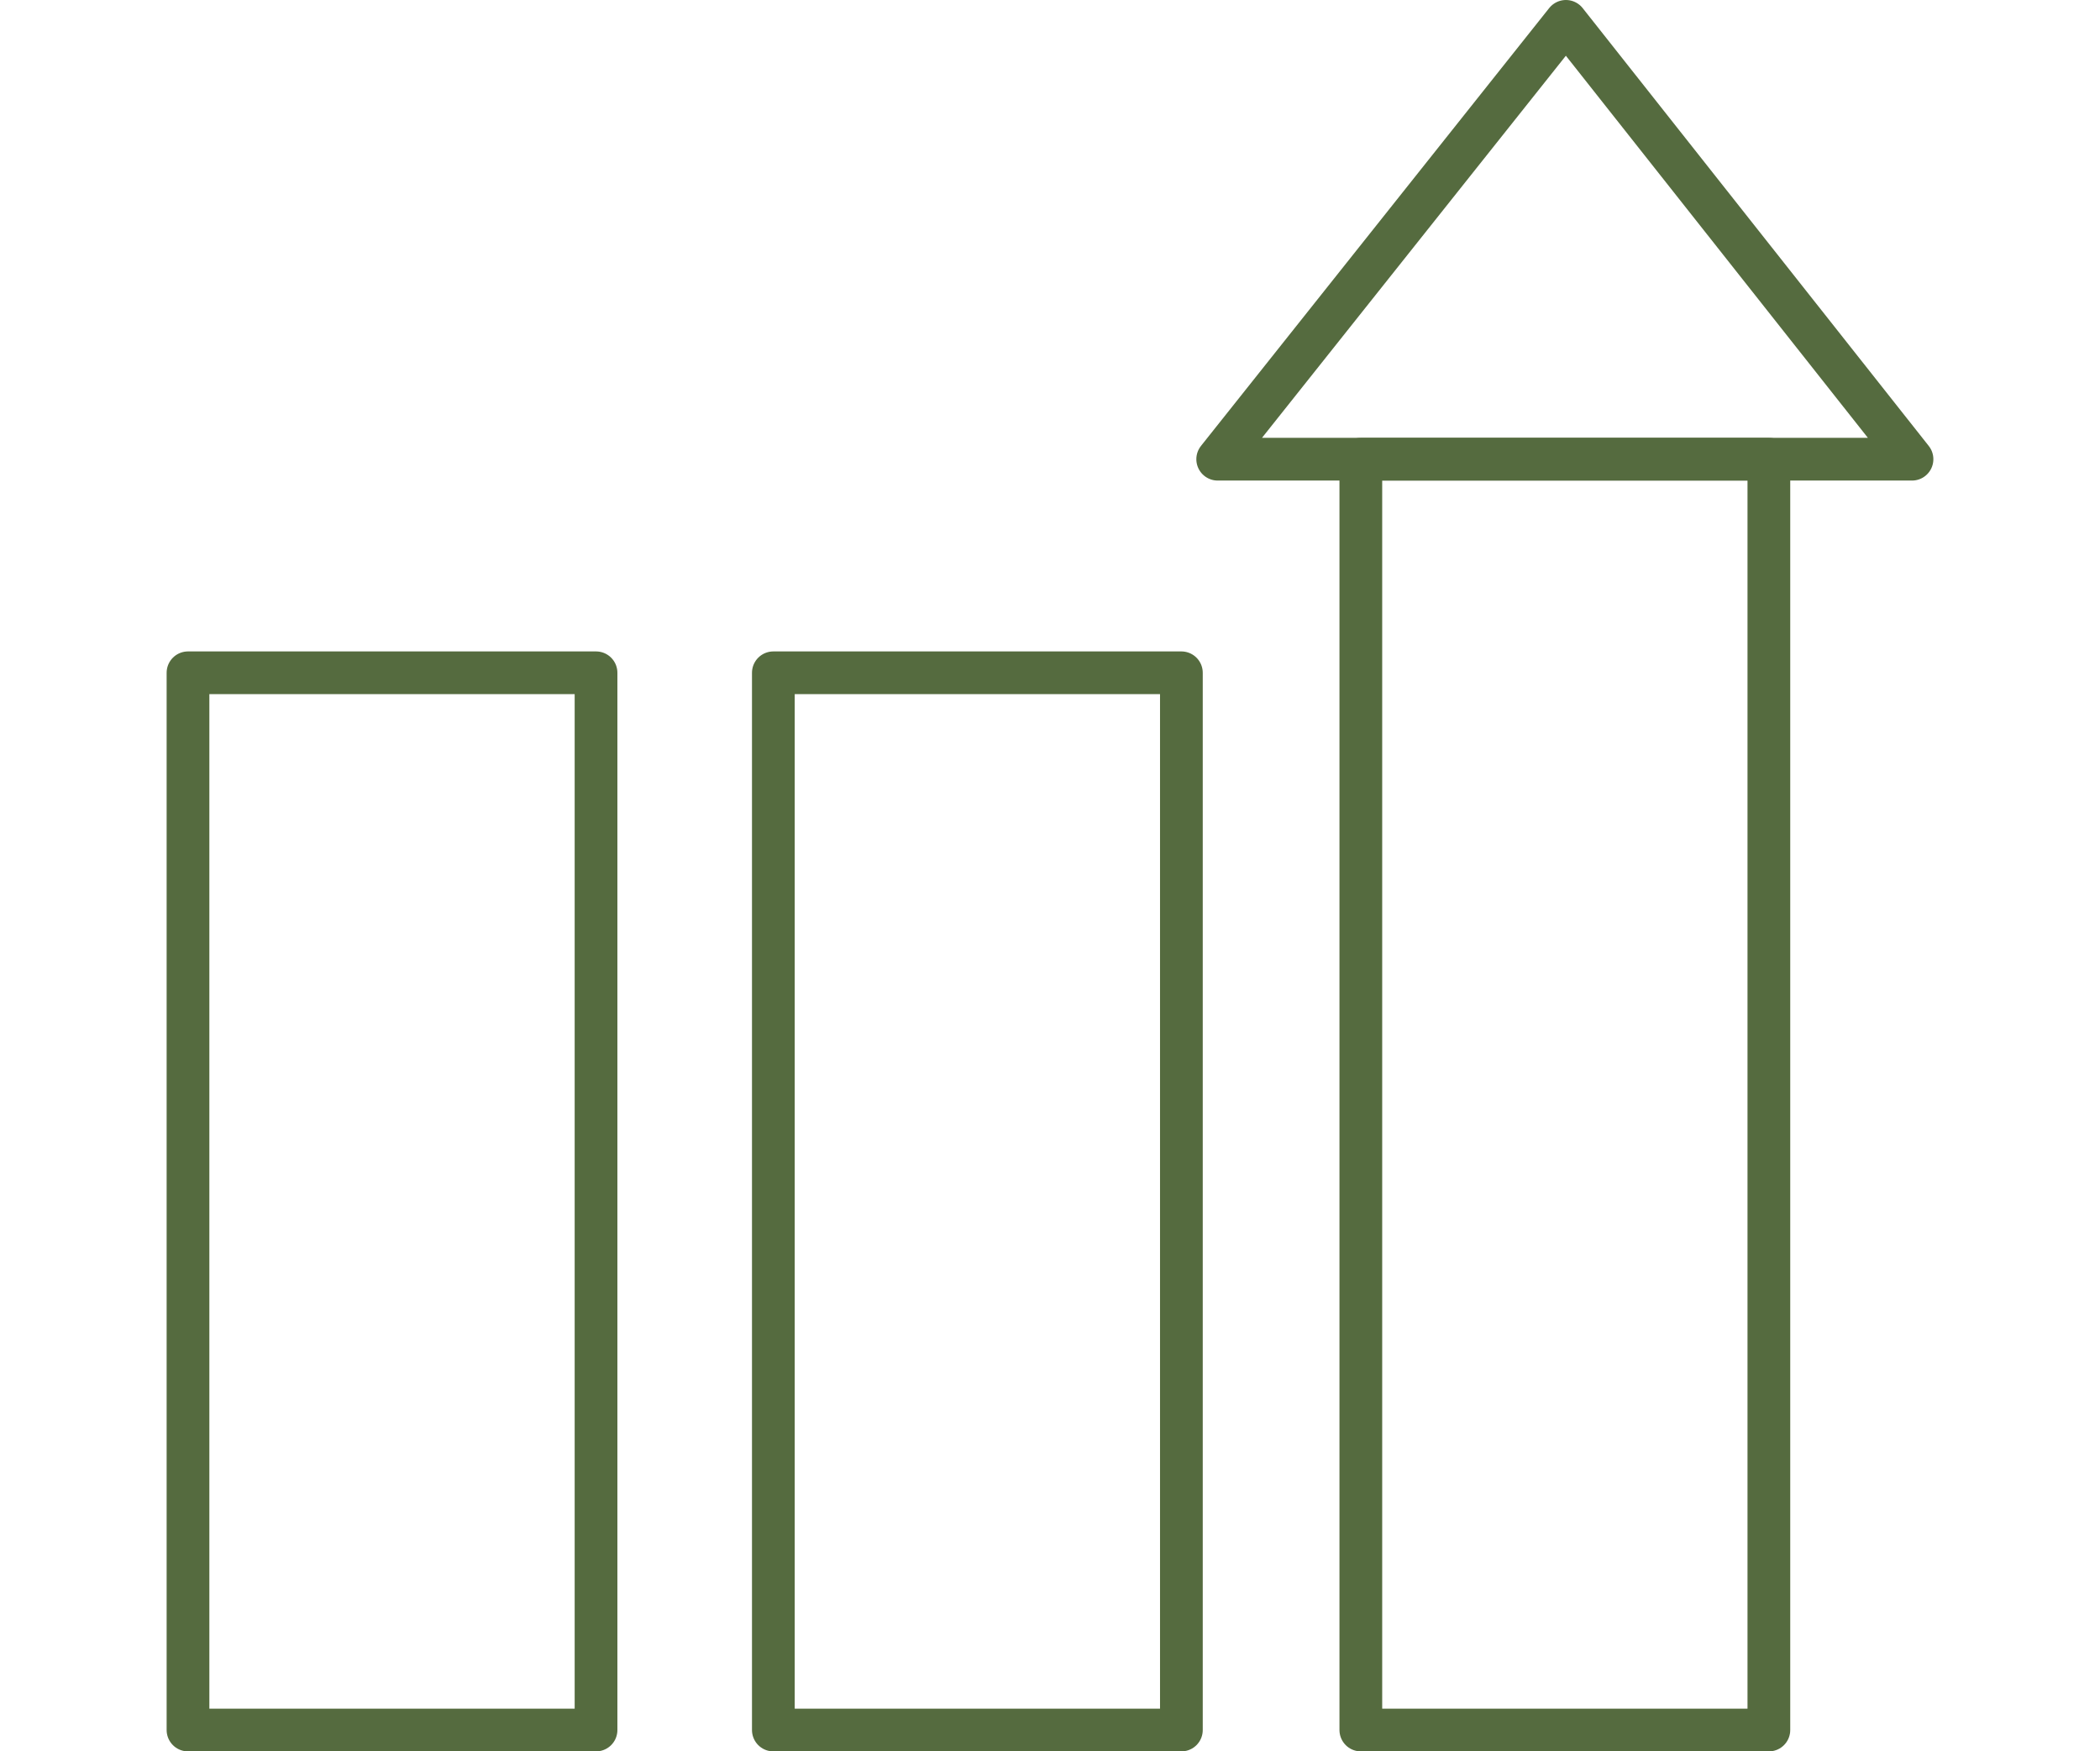 <?xml version="1.0" encoding="UTF-8"?>
<svg id="Ebene_2" xmlns="http://www.w3.org/2000/svg" version="1.1" viewBox="0 0 98.3 82">
  <!-- Generator: Adobe Illustrator 29.7.1, SVG Export Plug-In . SVG Version: 2.1.1 Build 8)  -->
  <defs>
    <style>
      .st0 {
        fill: none;
        stroke: #556b3f;
        stroke-linecap: round;
        stroke-linejoin: round;
        stroke-width: 2px;
      }
    </style>
  </defs>
  <rect class="st0" x="8.8" y="31.5" width="19.1" height="49.5"/>
  <rect class="st0" x="36.2" y="31.5" width="19.1" height="49.5"/>
  <rect class="st0" x="63.7" y="21.5" width="19.1" height="59.5"/>
  <polygon class="st0" points="73.3 1 57 21.5 89.5 21.5 73.3 1"/>
</svg>